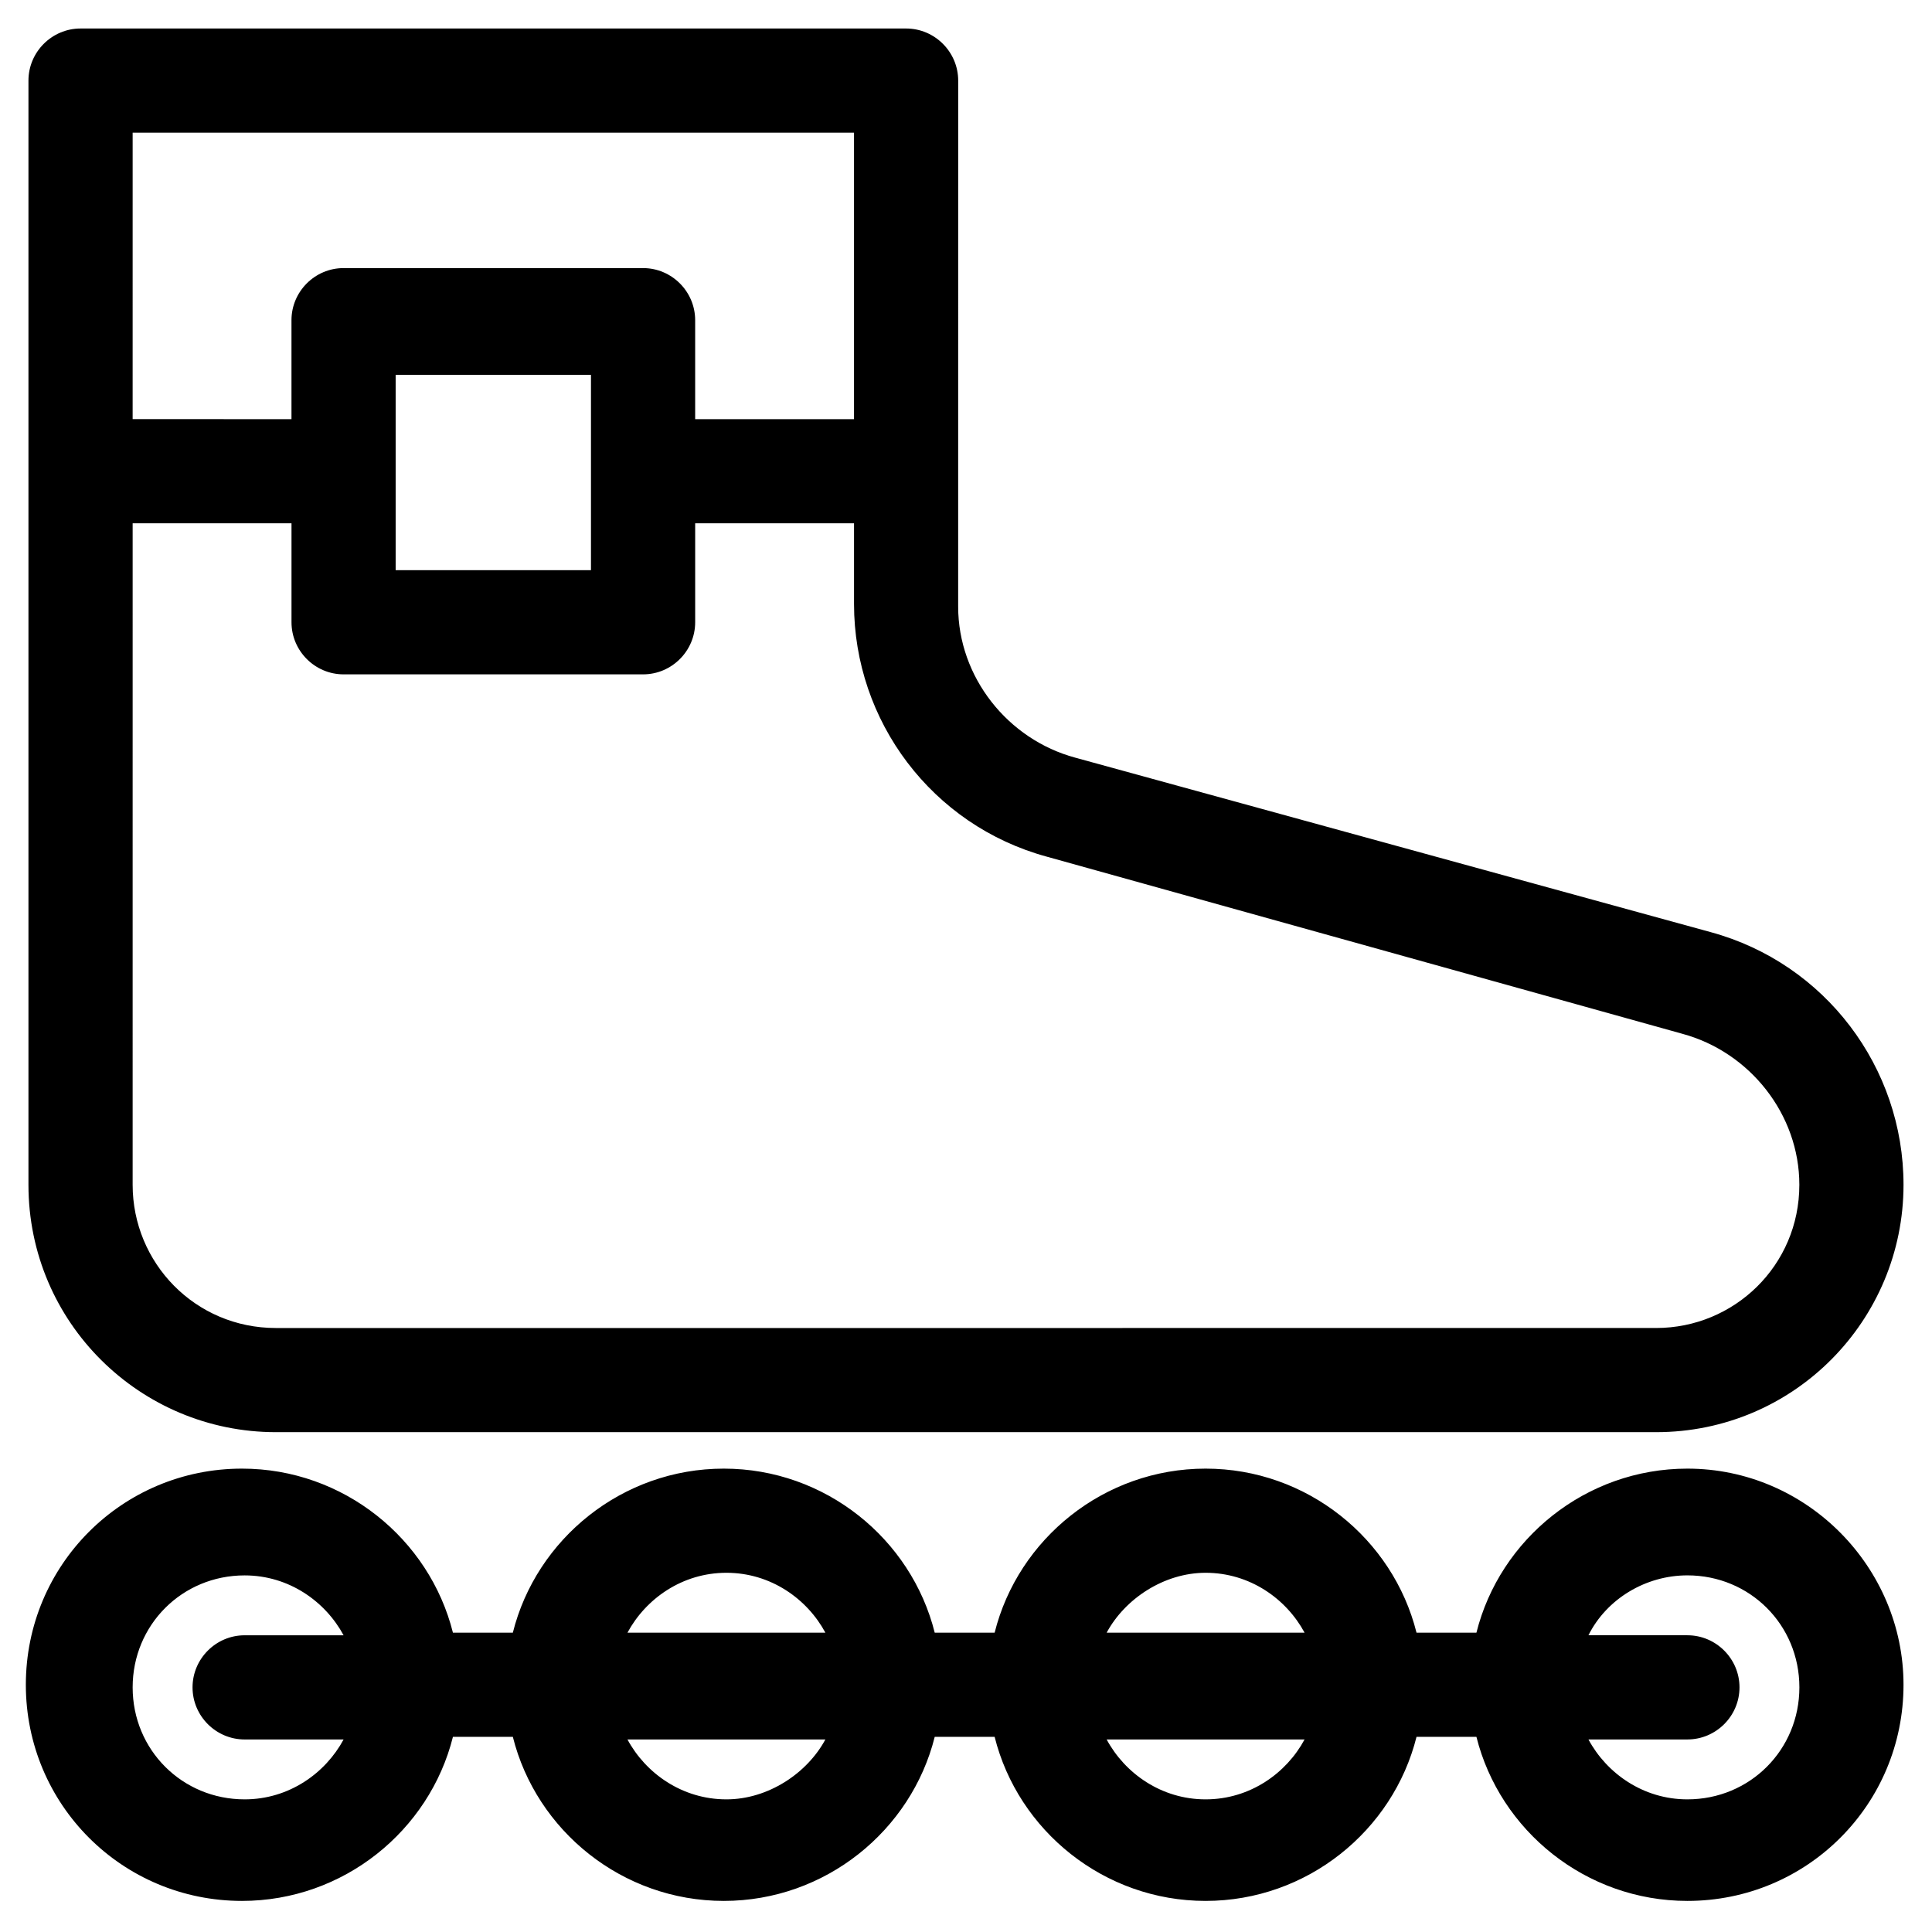 <?xml version="1.0" encoding="UTF-8"?>
<!-- Uploaded to: ICON Repo, www.svgrepo.com, Generator: ICON Repo Mixer Tools -->
<svg fill="#000000" width="800px" height="800px" version="1.1" viewBox="144 144 512 512" xmlns="http://www.w3.org/2000/svg">
 <g>
  <path d="m591.17 533.2c-26.914 0-49.691 18.633-55.902 43.48h-15.875c-6.211-24.844-28.984-43.48-55.902-43.48-26.914 0-49.691 18.633-55.902 43.48h-15.875c-6.211-24.844-28.984-43.48-55.902-43.48-26.914 0-49.691 18.633-55.902 43.48h-15.875c-6.211-24.844-28.984-43.48-55.902-43.48-31.746 0-57.281 25.535-57.281 57.281 0 31.746 25.535 57.281 57.281 57.281 26.914 0 49.691-18.633 55.902-43.48h15.875c6.211 24.844 28.984 43.48 55.902 43.48 26.914 0 49.691-18.633 55.902-43.48h15.875c6.211 24.844 28.984 43.48 55.902 43.48 26.914 0 49.691-18.633 55.902-43.48h15.875c6.211 24.844 28.984 43.48 55.902 43.48 31.746 0 57.281-25.535 57.281-57.281 0-31.059-25.535-57.281-57.281-57.281zm-382.34 87.648c-16.562 0-29.676-13.113-29.676-29.676s13.113-29.676 29.676-29.676c11.734 0 21.395 6.902 26.227 15.875l-26.227-0.004c-7.59 0-13.805 6.211-13.805 13.805 0 7.59 6.211 13.805 13.805 13.805h26.227c-4.832 8.969-14.496 15.871-26.227 15.871zm127.68-60.043c11.734 0 21.395 6.902 26.227 15.875h-52.453c4.832-8.977 14.496-15.875 26.227-15.875zm0 60.043c-11.734 0-21.395-6.902-26.227-15.875h52.453c-4.832 8.973-15.184 15.875-26.227 15.875zm126.99-60.043c11.734 0 21.395 6.902 26.227 15.875h-52.453c4.832-8.977 15.184-15.875 26.227-15.875zm0 60.043c-11.734 0-21.395-6.902-26.227-15.875h52.453c-4.832 8.973-14.492 15.875-26.227 15.875zm127.68 0c-11.734 0-21.395-6.902-26.227-15.875h26.227c7.59 0 13.805-6.211 13.805-13.805 0-7.59-6.211-13.805-13.805-13.805h-26.227c4.832-9.66 15.184-15.875 26.227-15.875 16.562 0 29.676 13.113 29.676 29.676 0 16.57-13.113 29.684-29.676 29.684z"/>
  <path d="m217.11 523.54h365.78c36.578 0 65.562-29.676 65.562-65.562 0-31.059-20.703-58.664-51.07-66.945l-168.4-46.238c-17.945-4.832-31.059-21.395-31.059-40.027l0.008-139.41c0-7.59-6.211-13.805-13.805-13.805h-218.78c-7.59 0-13.805 6.211-13.805 13.805v292.62c0 36.578 29.68 65.562 65.566 65.562zm-37.957-344.38h191.17v75.918h-42.098v-26.227c0-7.59-6.211-13.805-13.805-13.805h-79.371c-7.59 0-13.805 6.211-13.805 13.805v26.227l-42.094-0.004zm121.46 64.184v51.762h-51.762v-51.762zm-121.46 39.336h42.098v26.227c0 7.59 6.211 13.805 13.805 13.805h79.367c7.59 0 13.805-6.211 13.805-13.805v-26.227h42.098v21.395c0 31.059 20.703 58.664 51.07 66.945l168.39 46.93c17.945 4.832 31.059 21.395 31.059 40.027 0 21.395-17.254 37.957-37.957 37.957l-365.78 0.004c-21.395 0-37.957-17.254-37.957-37.957z"/>
 </g>
</svg>